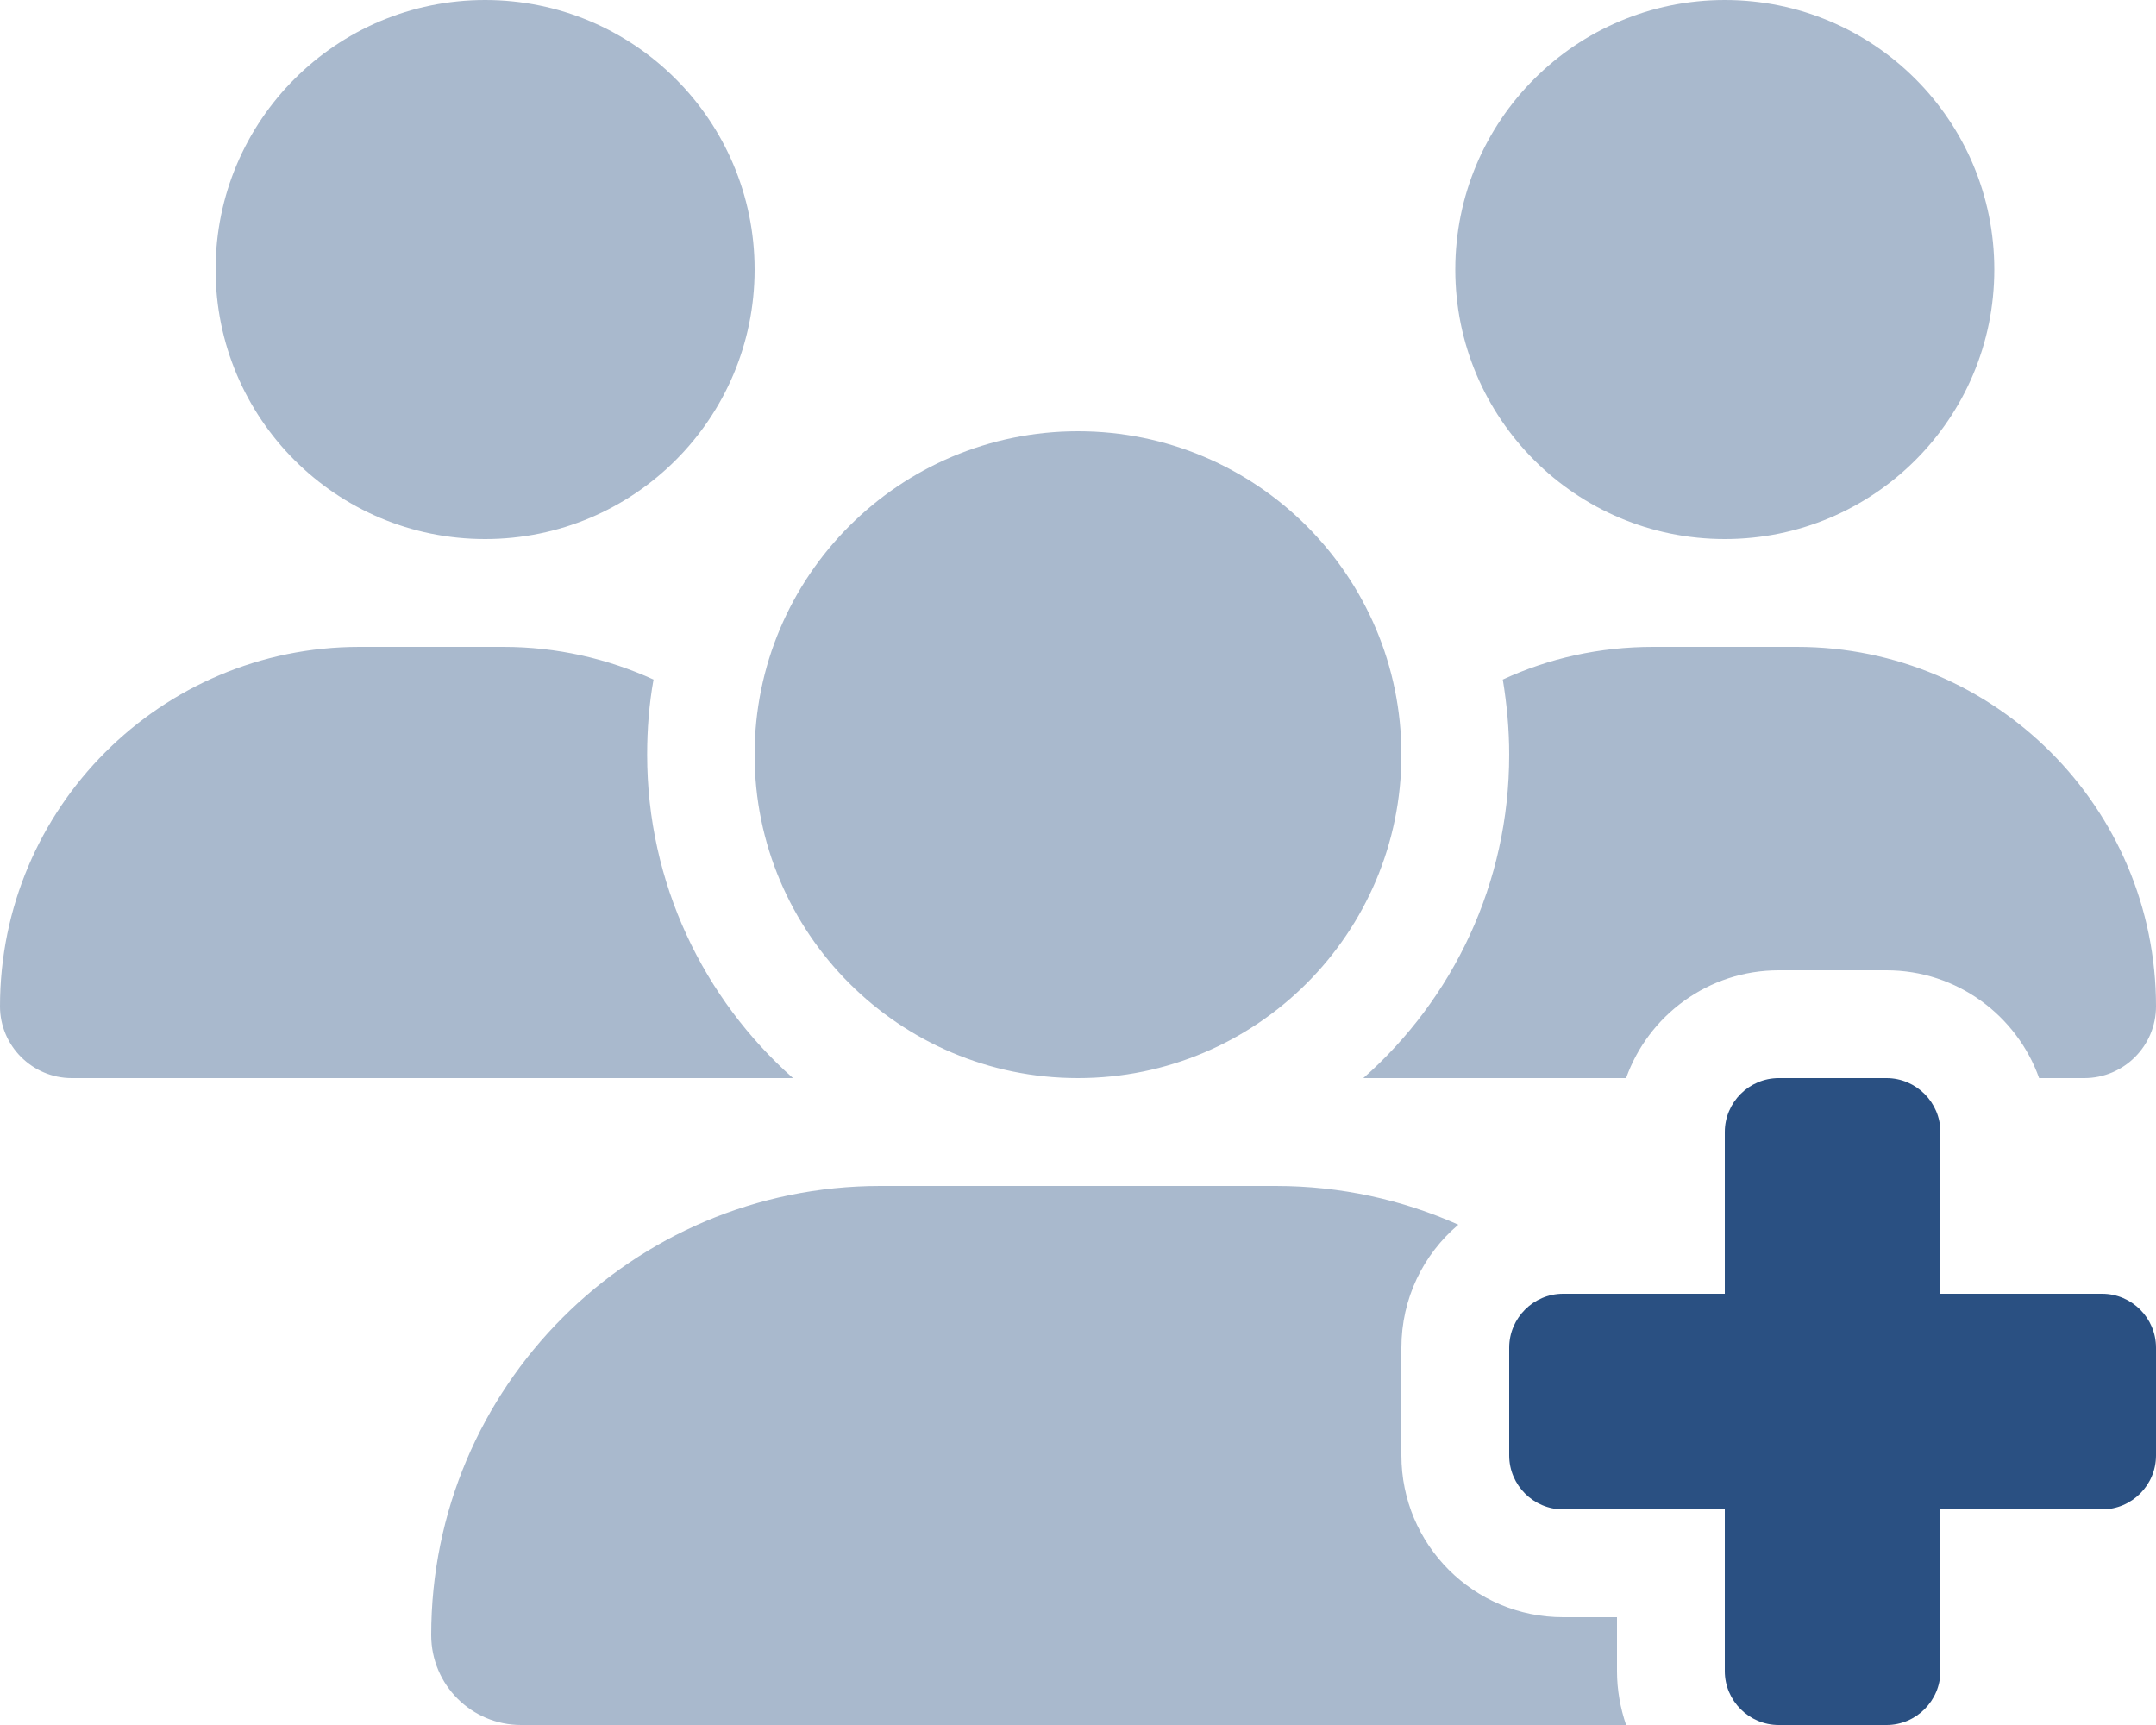 <?xml version="1.0" encoding="utf-8"?>
<!-- Generator: Adobe Illustrator 27.4.0, SVG Export Plug-In . SVG Version: 6.00 Build 0)  -->
<svg version="1.1" id="Layer_1" xmlns="http://www.w3.org/2000/svg" xmlns:xlink="http://www.w3.org/1999/xlink" x="0px" y="0px"
	 viewBox="0 0 640 512" style="enable-background:new 0 0 640 512;" xml:space="preserve">
<style type="text/css">
	.st0{fill:#2A5082;}
	.st1{opacity:0.4;fill:#2A5082;enable-background:new    ;}
</style>
<path class="st0" d="M528,320c-8.8,0-16,7.2-16,16v48h-48c-8.8,0-16,7.2-16,16v32c0,8.8,7.2,16,16,16h48v48c0,8.8,7.2,16,16,16h32
	c8.8,0,16-7.2,16-16v-48h48c8.8,0,16-7.2,16-16v-32c0-8.8-7.2-16-16-16h-48v-48c0-8.8-7.2-16-16-16H528z"/>
<path class="st1" d="M64,80c0-44.2,35.8-80,80-80s80,35.8,80,80s-35.8,80-80,80S64,124.2,64,80z M432,80c0-44.2,35.8-80,80-80
	s80,35.8,80,80s-35.8,80-80,80S432,124.2,432,80z M106.7,192h42.7c15.9,0,31,3.5,44.6,9.7c-1.3,7.2-1.9,14.7-1.9,22.3
	c0,38.2,16.8,72.5,43.3,96c-0.2,0-0.4,0-0.7,0H21.3C9.6,320,0,310.4,0,298.7C0,239.8,47.8,192,106.7,192z M404.7,320
	c26.6-23.5,43.3-57.8,43.3-96c0-7.6-0.7-15-1.9-22.3c13.6-6.3,28.7-9.7,44.6-9.7h42.7c58.8,0,106.6,47.8,106.6,106.7
	c0,11.8-9.6,21.3-21.3,21.3h-13.4c-6.6-18.6-24.4-32-45.3-32h-32c-20.9,0-38.7,13.4-45.3,32h-77.4c-0.2,0-0.4,0-0.7,0H404.7z
	 M432.9,363.5c-10.4,8.8-16.9,21.9-16.9,36.5v32c0,26.5,21.5,48,48,48h16v16c0,5.6,1,11,2.7,16h-328c-14.7,0-26.7-11.9-26.7-26.7
	c0-73.6,59.7-133.3,133.3-133.3h117.4C398,352,416.3,356.1,432.9,363.5z M320,128c53,0,96,43,96,96s-43,96-96,96s-96-43-96-96
	S267,128,320,128z"/>
</svg>
